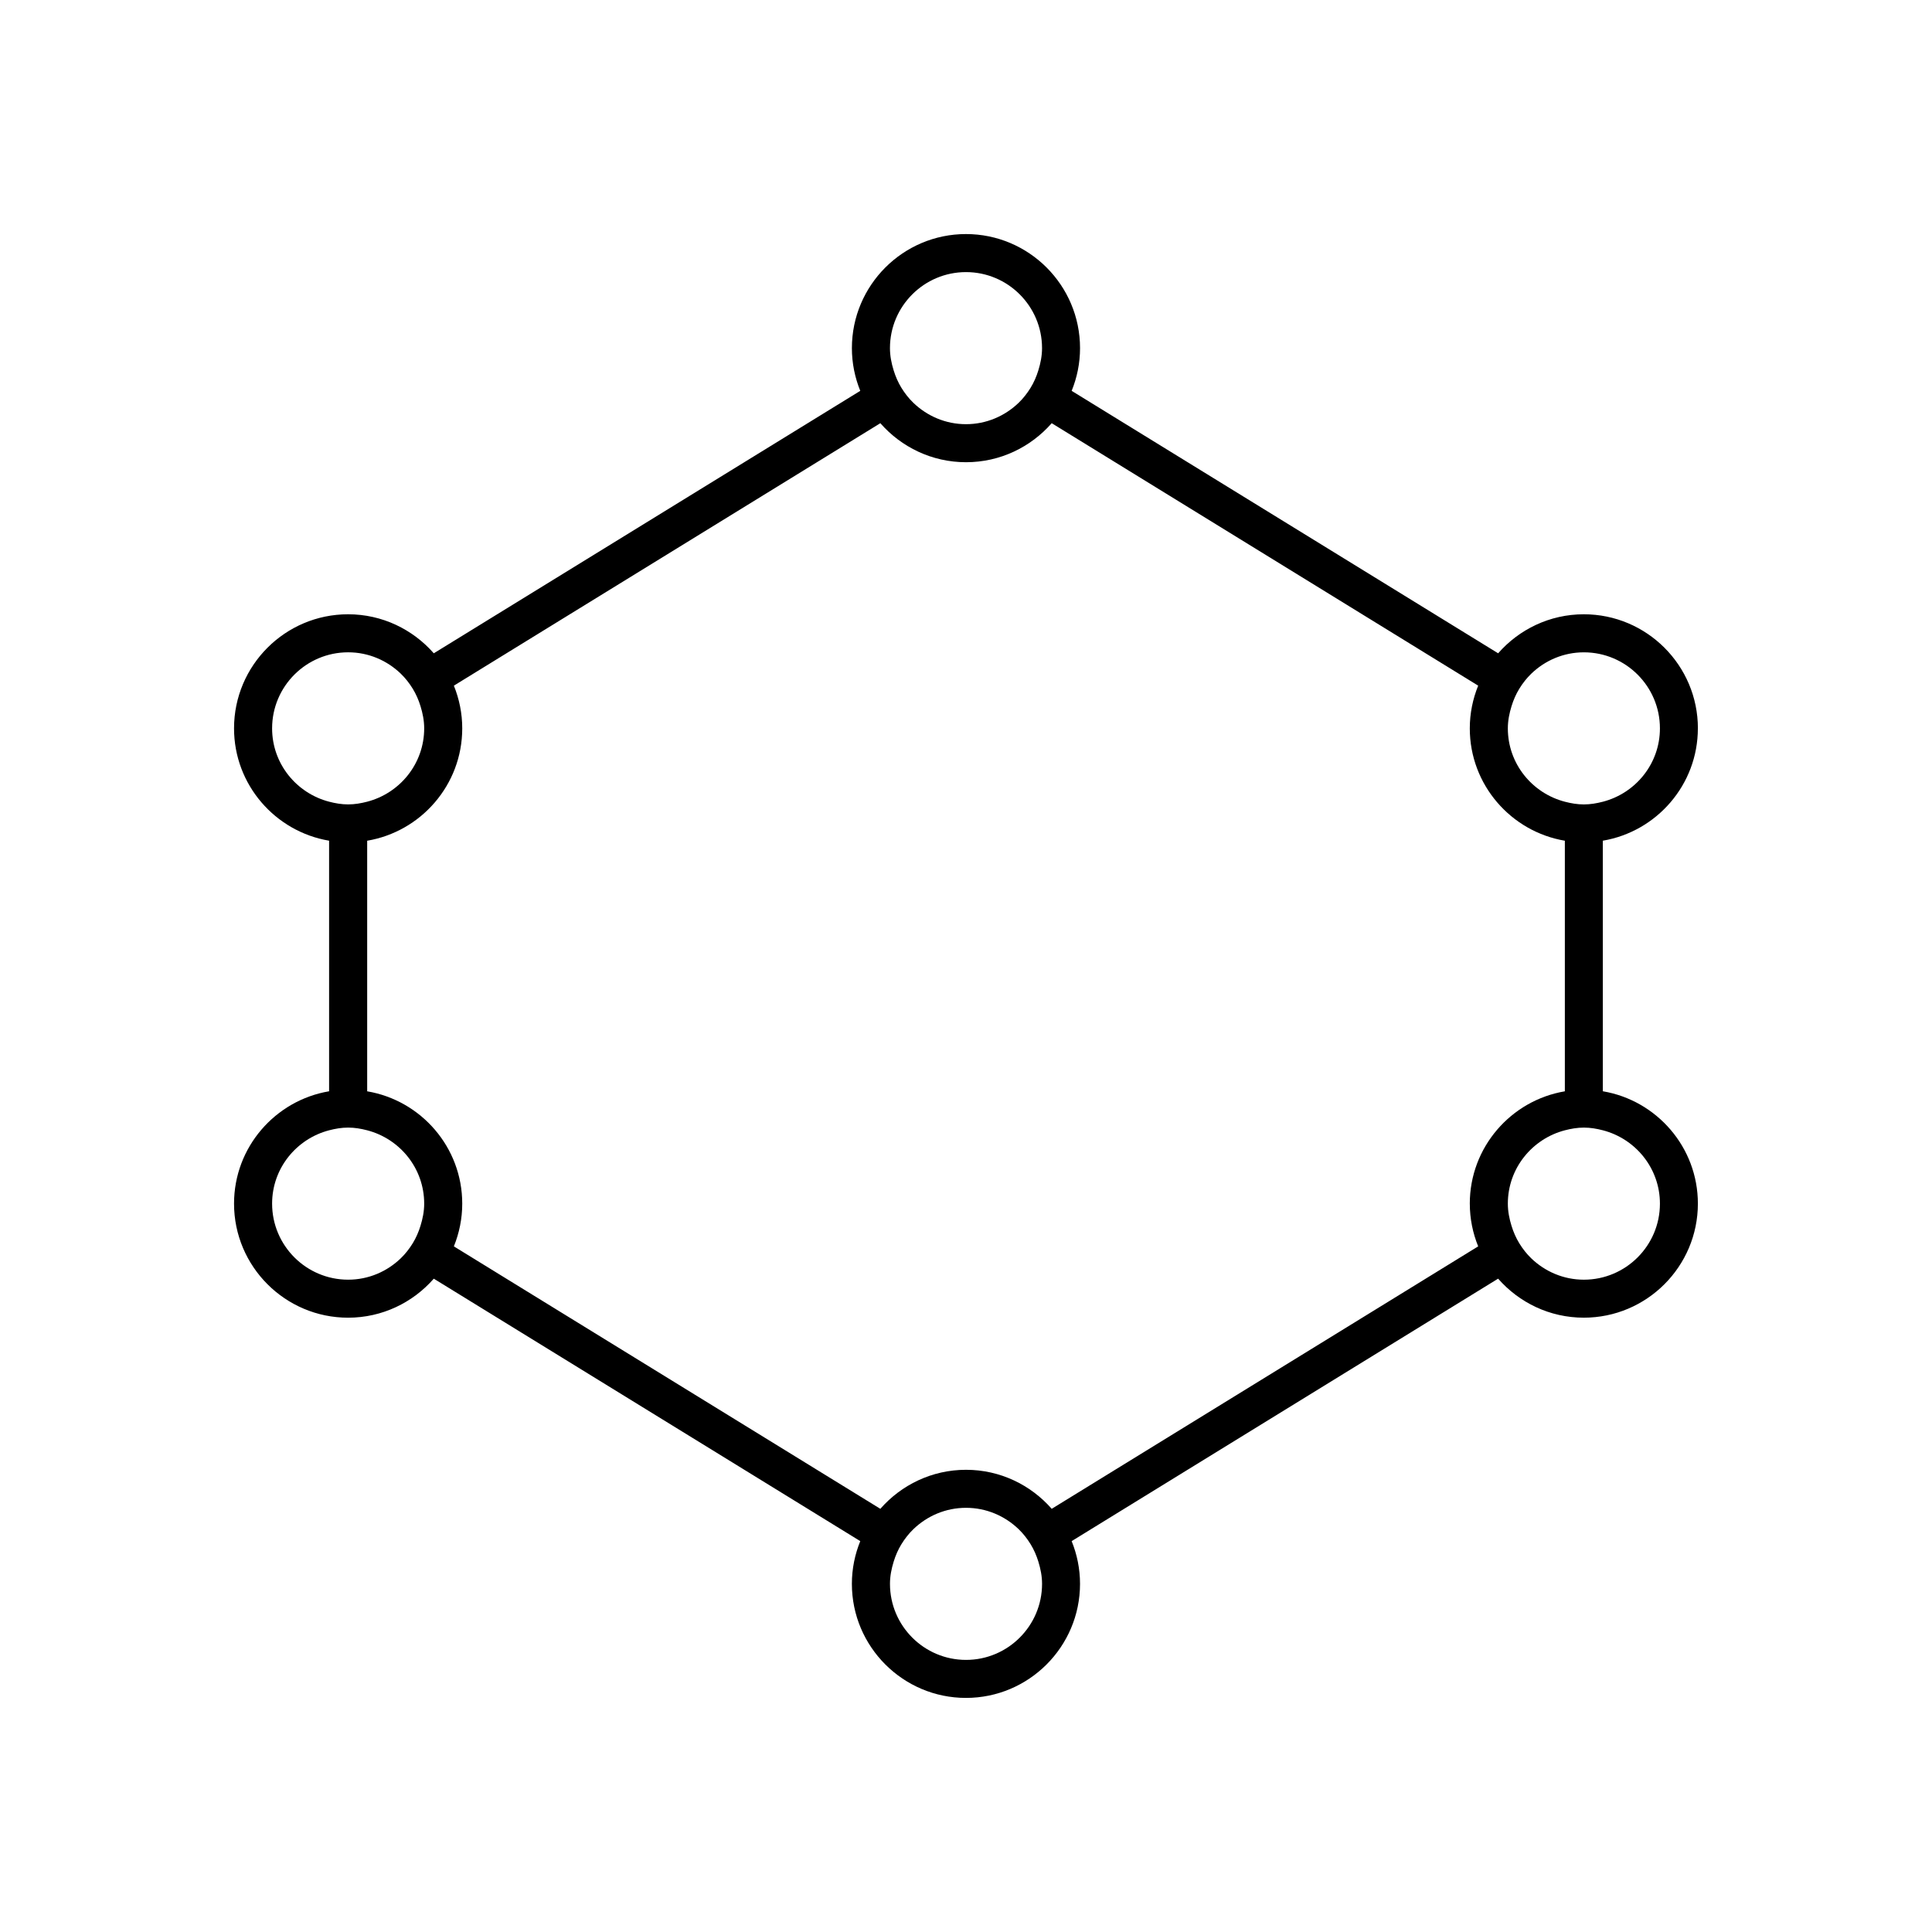 <?xml version="1.0" encoding="UTF-8"?>
<!-- Uploaded to: SVG Repo, www.svgrepo.com, Generator: SVG Repo Mixer Tools -->
<svg fill="#000000" width="800px" height="800px" version="1.1" viewBox="144 144 512 512" xmlns="http://www.w3.org/2000/svg">
 <path d="m593.96 337.02c0-16.668-13.559-30.23-30.23-30.23-9.051 0-17.164 4.016-22.707 10.34l-113.02-69.551c1.418-3.5 2.219-7.316 2.219-11.32 0-16.668-13.559-30.23-30.23-30.23-16.668 0-30.23 13.559-30.23 30.23 0 4.004 0.801 7.82 2.219 11.32l-113.02 69.551c-5.547-6.32-13.656-10.34-22.707-10.34-16.668 0-30.23 13.559-30.23 30.23 0 14.949 10.918 27.363 25.191 29.773v66.406c-14.273 2.41-25.191 14.824-25.191 29.773 0 16.668 13.559 30.23 30.23 30.23 9.051 0 17.164-4.016 22.707-10.34l113.02 69.551c-1.422 3.5-2.223 7.316-2.223 11.32 0 16.668 13.559 30.23 30.23 30.23 16.668 0 30.23-13.559 30.23-30.23 0-4.004-0.801-7.82-2.219-11.32l113.02-69.555c5.543 6.324 13.656 10.34 22.707 10.34 16.668 0 30.23-13.559 30.23-30.23 0-14.949-10.918-27.363-25.191-29.773l-0.004-66.402c14.273-2.41 25.191-14.824 25.191-29.773zm-193.96-120.91c11.113 0 20.152 9.039 20.152 20.152 0 2.059-0.402 4.012-0.977 5.883-0.508 1.645-1.18 3.207-2.07 4.644-0.898 1.453-1.941 2.793-3.164 3.969-3.629 3.484-8.527 5.656-13.941 5.656s-10.316-2.172-13.941-5.656c-1.223-1.176-2.269-2.516-3.164-3.969-0.887-1.438-1.562-2.996-2.07-4.644-0.578-1.875-0.977-3.824-0.977-5.883 0-11.113 9.035-20.152 20.152-20.152zm-183.89 120.91c0-11.113 9.039-20.152 20.152-20.152 5.414 0 10.316 2.172 13.941 5.656 1.223 1.176 2.269 2.516 3.164 3.969 0.887 1.438 1.562 2.996 2.07 4.641 0.574 1.875 0.977 3.824 0.977 5.887 0 9.363-6.445 17.184-15.113 19.438-1.621 0.418-3.289 0.715-5.039 0.715s-3.418-0.293-5.039-0.715c-8.668-2.254-15.113-10.074-15.113-19.438zm39.324 131.84c-0.508 1.645-1.18 3.207-2.07 4.641-0.898 1.453-1.941 2.793-3.164 3.969-3.625 3.488-8.523 5.66-13.938 5.66-11.113 0-20.152-9.039-20.152-20.152 0-9.363 6.445-17.184 15.113-19.438 1.621-0.422 3.289-0.715 5.039-0.715s3.418 0.293 5.039 0.715c8.668 2.254 15.113 10.074 15.113 19.438 0 2.059-0.402 4.008-0.98 5.883zm144.57 115.03c-11.113 0-20.152-9.039-20.152-20.152 0-2.059 0.402-4.012 0.977-5.883 0.508-1.645 1.18-3.207 2.07-4.644 0.898-1.453 1.941-2.793 3.164-3.969 3.625-3.488 8.523-5.656 13.941-5.656 5.414 0 10.316 2.172 13.941 5.656 1.223 1.176 2.269 2.516 3.164 3.969 0.887 1.438 1.562 2.996 2.07 4.644 0.574 1.871 0.977 3.82 0.977 5.883 0 11.109-9.039 20.152-20.152 20.152zm133.51-120.91c0 4.004 0.801 7.82 2.219 11.32l-113.02 69.551c-5.547-6.324-13.656-10.34-22.707-10.34s-17.164 4.016-22.707 10.34l-113.02-69.551c1.418-3.5 2.219-7.316 2.219-11.32 0-14.949-10.918-27.363-25.191-29.773v-66.406c14.273-2.41 25.191-14.824 25.191-29.773 0-4.004-0.801-7.82-2.219-11.32l113.02-69.555c5.543 6.324 13.656 10.34 22.707 10.34s17.164-4.016 22.707-10.34l113.02 69.551c-1.422 3.504-2.223 7.32-2.223 11.324 0 14.949 10.918 27.363 25.191 29.773v66.406c-14.273 2.406-25.191 14.824-25.191 29.773zm50.383 0c0 11.113-9.039 20.152-20.152 20.152-5.414 0-10.316-2.172-13.941-5.656-1.223-1.176-2.269-2.516-3.164-3.969-0.887-1.438-1.562-2.996-2.07-4.641-0.578-1.879-0.977-3.828-0.977-5.887 0-9.363 6.445-17.184 15.113-19.438 1.621-0.422 3.289-0.715 5.039-0.715s3.418 0.293 5.039 0.715c8.664 2.25 15.113 10.074 15.113 19.438zm-20.152-105.8c-1.75 0-3.418-0.293-5.039-0.715-8.668-2.254-15.113-10.074-15.113-19.438 0-2.062 0.402-4.012 0.98-5.883 0.508-1.645 1.18-3.207 2.07-4.641 0.898-1.453 1.941-2.793 3.164-3.969 3.621-3.488 8.52-5.66 13.938-5.66 11.113 0 20.152 9.039 20.152 20.152 0 9.363-6.445 17.184-15.113 19.438-1.621 0.418-3.289 0.715-5.039 0.715z"/>
</svg>